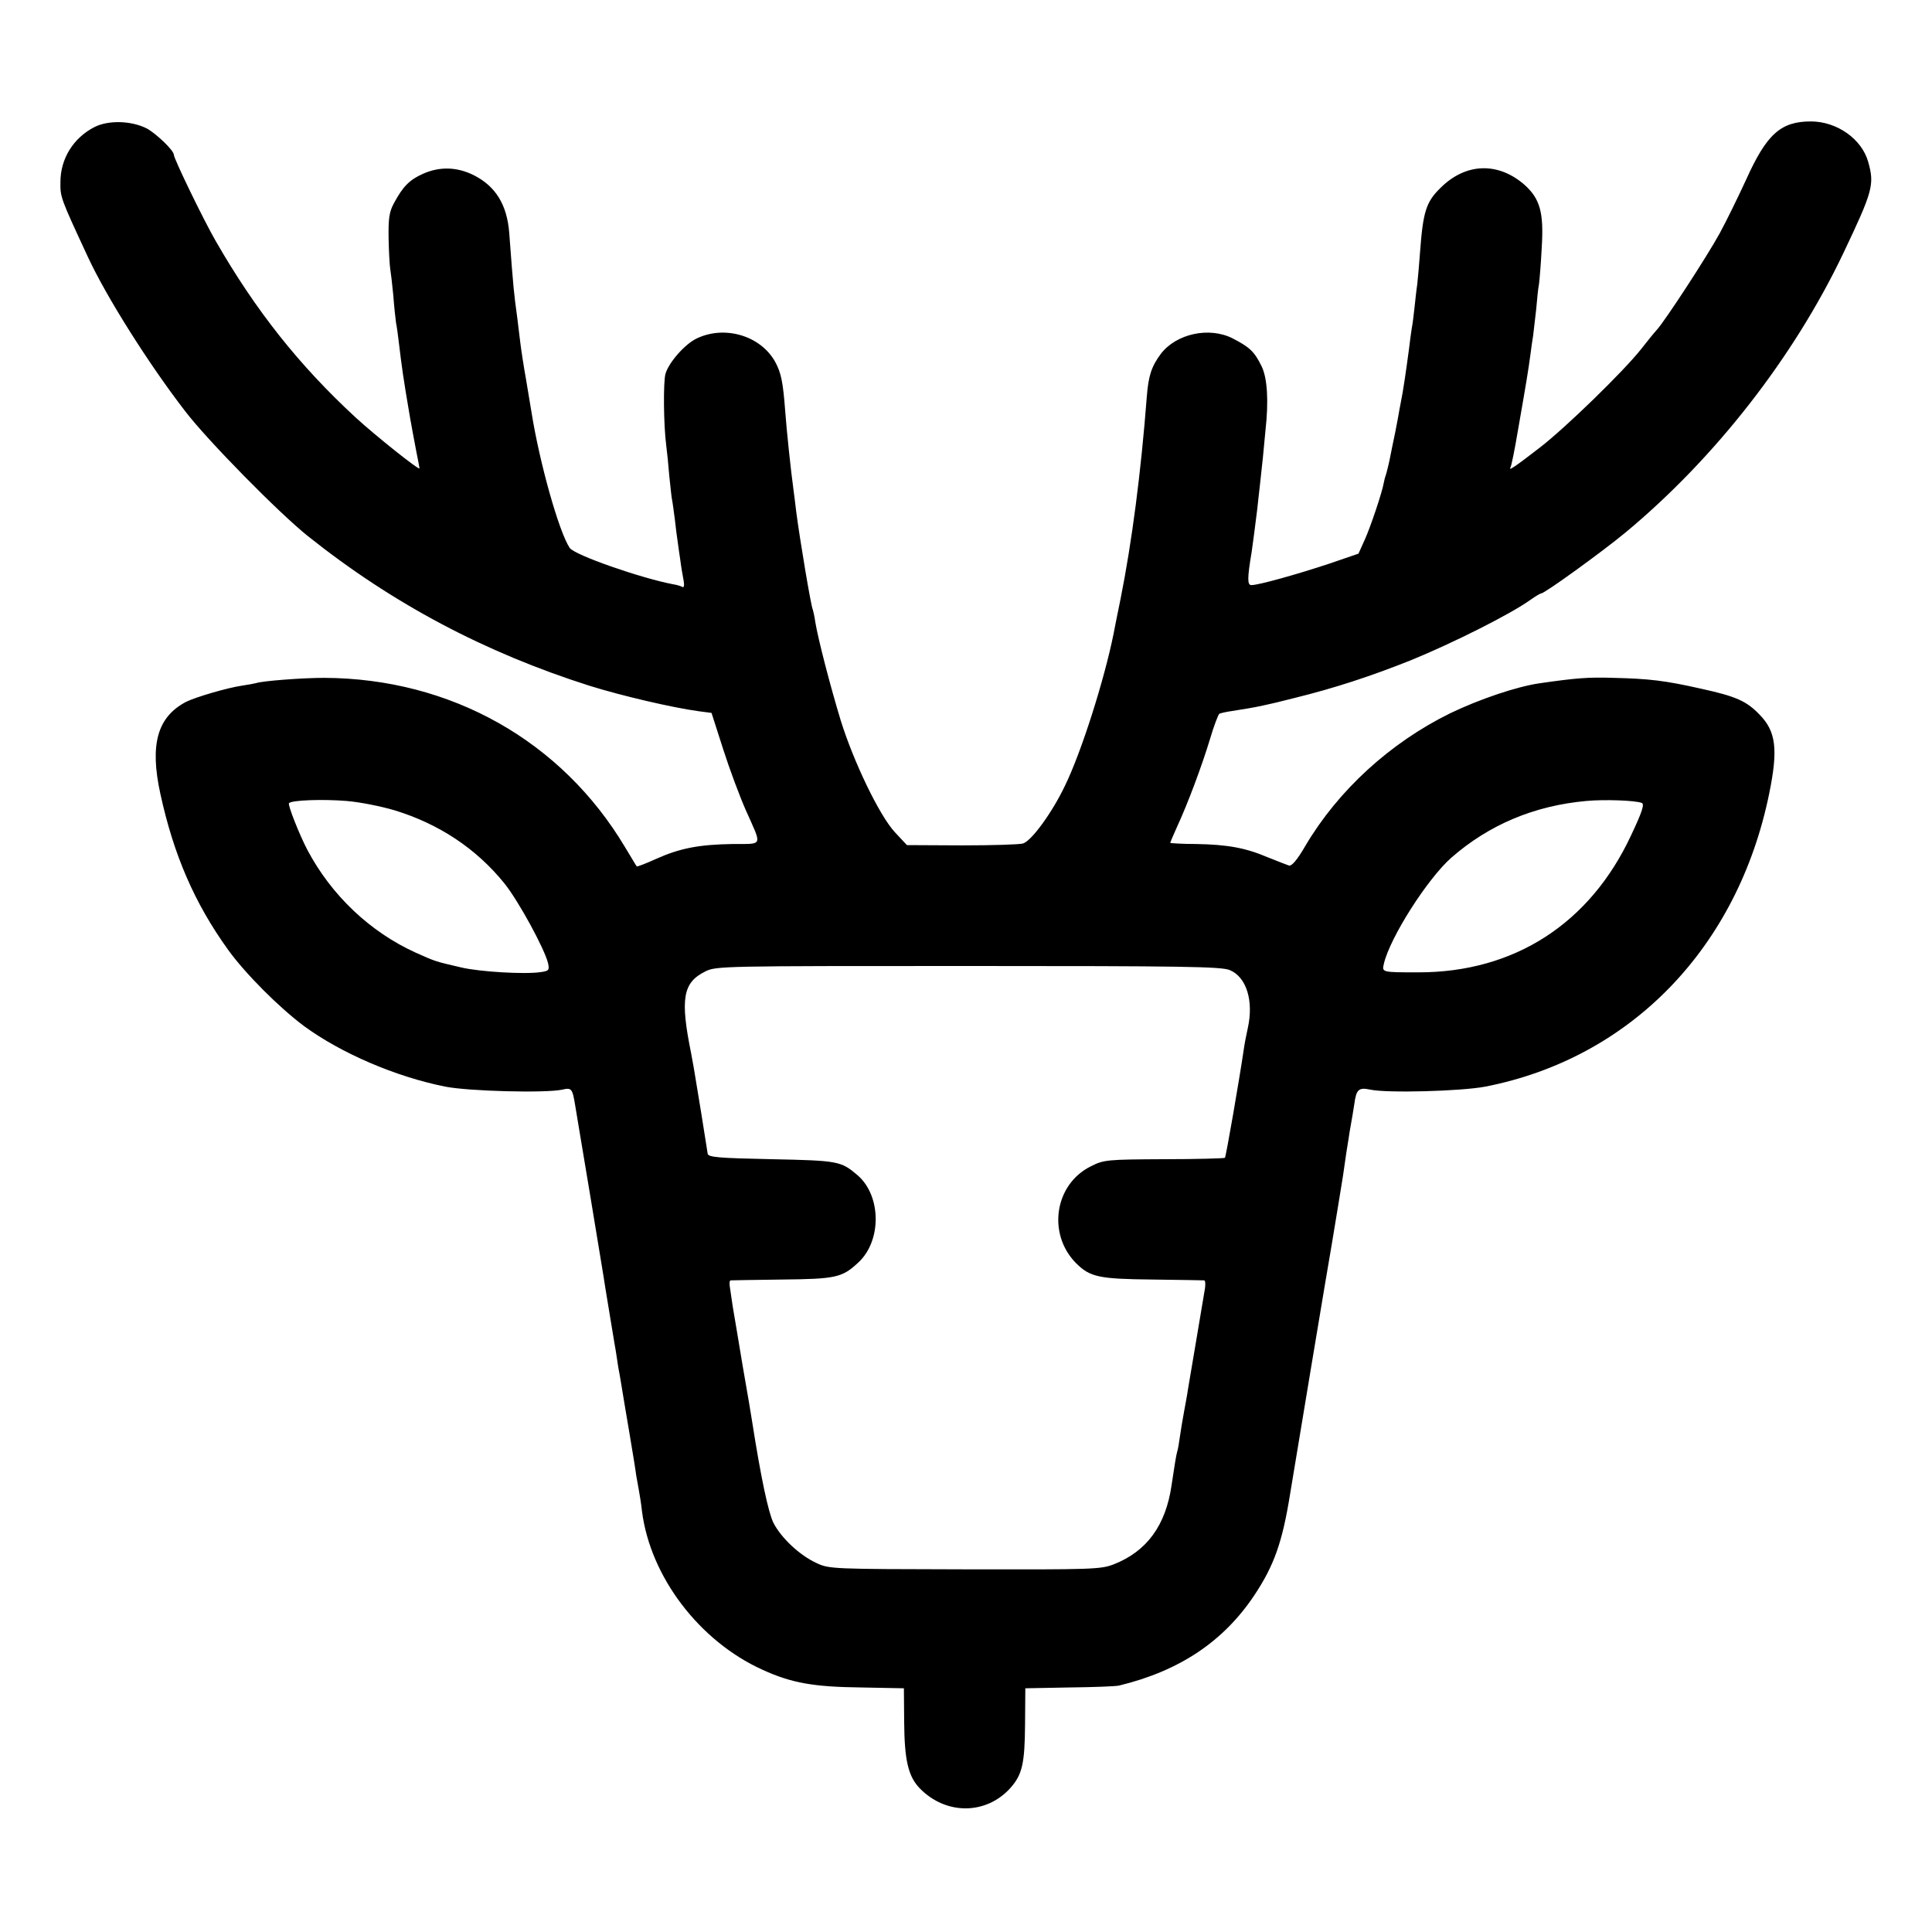 <?xml version="1.0" standalone="no"?>
<!DOCTYPE svg PUBLIC "-//W3C//DTD SVG 20010904//EN"
 "http://www.w3.org/TR/2001/REC-SVG-20010904/DTD/svg10.dtd">
<svg version="1.0" xmlns="http://www.w3.org/2000/svg"
 width="700pt" height="700pt" viewBox="0 0 700 700"
 preserveAspectRatio="xMidYMid meet">
<g transform="translate(0,700) scale(0.1,-0.1)"
fill="#000000" stroke="none">
<path d="M343 6540 c-77 -39 -124 -115 -124 -199 -1 -55 0 -58 99 -271 67
-145 221 -389 353 -560 82 -107 338 -367 444 -452 307 -245 641 -422 1022
-543 119 -37 300 -79 395 -92 l46 -6 42 -131 c23 -72 60 -171 82 -221 60 -135
65 -122 -48 -123 -121 -2 -190 -15 -277 -54 -37 -17 -69 -29 -70 -27 -2 2 -20
33 -42 69 -230 386 -632 612 -1090 614 -80 0 -224 -11 -247 -19 -7 -2 -30 -6
-50 -9 -55 -8 -170 -42 -204 -59 -104 -55 -132 -154 -93 -333 48 -221 124
-397 246 -566 62 -86 185 -209 275 -276 134 -98 331 -183 511 -219 86 -17 364
-24 424 -11 34 8 37 4 47 -57 3 -16 27 -165 55 -330 27 -165 52 -313 54 -330
12 -71 28 -172 33 -200 3 -16 7 -41 9 -55 2 -14 6 -41 10 -60 3 -19 8 -46 10
-60 2 -14 14 -83 26 -155 12 -71 23 -139 24 -150 2 -11 6 -33 9 -50 3 -16 9
-52 12 -80 30 -237 207 -471 437 -575 105 -48 185 -62 357 -64 l155 -3 1 -121
c1 -141 15 -199 57 -242 95 -97 241 -96 329 3 42 48 51 88 52 230 l1 130 160
3 c88 1 169 4 180 7 219 53 379 160 491 329 70 106 100 189 128 363 9 56 146
880 151 905 19 113 26 158 41 250 8 58 17 117 20 133 2 15 6 39 9 55 3 15 8
47 12 72 7 53 16 61 58 52 60 -13 328 -6 417 11 526 103 914 503 1028 1061 33
161 25 226 -35 287 -47 49 -85 66 -213 94 -129 29 -186 36 -318 39 -91 3 -136
-1 -268 -20 -81 -12 -215 -57 -321 -108 -218 -107 -406 -279 -525 -480 -30
-52 -50 -75 -60 -72 -8 3 -43 16 -77 30 -80 34 -145 46 -260 48 -51 0 -93 3
-93 4 0 2 11 28 25 59 38 82 89 218 119 317 14 48 30 89 34 92 4 2 25 7 47 10
89 14 115 19 225 47 146 36 274 78 420 136 152 62 364 168 437 221 17 12 34
22 37 22 13 0 224 153 306 221 325 270 609 635 788 1010 108 227 114 250 91
332 -23 83 -113 147 -208 147 -109 0 -160 -46 -234 -210 -29 -63 -72 -151 -96
-195 -46 -84 -197 -316 -228 -350 -10 -11 -36 -43 -57 -70 -64 -81 -274 -285
-366 -356 -93 -72 -116 -87 -107 -72 3 5 15 63 26 129 32 183 38 220 46 279 3
22 7 54 10 70 2 17 7 59 11 95 3 36 7 76 10 90 2 14 7 73 10 133 8 127 -6 177
-63 228 -96 83 -213 79 -304 -12 -52 -51 -63 -85 -74 -234 -3 -44 -8 -96 -10
-115 -3 -19 -7 -57 -10 -85 -3 -27 -7 -61 -10 -75 -2 -14 -7 -47 -10 -75 -11
-82 -21 -152 -30 -195 -3 -14 -7 -38 -10 -55 -6 -32 -12 -64 -21 -105 -3 -14
-7 -36 -10 -50 -3 -14 -8 -34 -11 -45 -4 -11 -8 -26 -9 -33 -6 -36 -49 -163
-69 -207 l-23 -51 -108 -37 c-118 -39 -254 -77 -280 -77 -15 0 -15 25 1 120 4
27 14 104 20 153 3 26 7 66 10 90 3 23 7 69 11 102 3 33 7 76 9 95 12 107 7
190 -14 233 -26 53 -43 69 -105 101 -85 43 -204 17 -260 -56 -34 -46 -45 -79
-51 -156 -21 -274 -54 -527 -95 -732 -12 -58 -23 -114 -25 -125 -34 -169 -117
-430 -176 -551 -46 -97 -121 -200 -152 -210 -12 -4 -112 -7 -222 -7 l-199 1
-44 47 c-56 61 -149 254 -196 405 -38 125 -82 295 -92 356 -3 22 -8 42 -9 45
-6 9 -47 254 -60 354 -3 28 -8 64 -10 80 -10 73 -25 216 -30 285 -8 107 -15
140 -37 180 -53 94 -182 132 -283 84 -43 -20 -102 -87 -114 -129 -8 -30 -7
-183 3 -260 3 -22 8 -71 11 -110 4 -38 8 -77 10 -86 2 -9 6 -40 10 -70 3 -30
8 -65 10 -79 2 -14 6 -45 10 -70 3 -25 9 -58 12 -74 3 -16 1 -26 -4 -23 -5 3
-20 8 -34 10 -116 22 -358 106 -375 132 -39 59 -109 308 -138 490 -3 17 -12
71 -20 120 -9 50 -18 110 -21 135 -3 25 -8 65 -11 90 -12 89 -13 93 -29 307
-8 101 -49 168 -128 208 -62 31 -125 32 -185 5 -49 -22 -72 -46 -104 -105 -18
-33 -21 -55 -20 -130 1 -49 4 -99 6 -110 2 -11 7 -54 11 -95 3 -41 8 -86 10
-100 3 -14 7 -45 10 -70 11 -91 15 -123 41 -275 7 -40 11 -60 23 -124 6 -29
11 -56 11 -58 0 -9 -159 118 -230 183 -206 190 -363 388 -508 640 -44 76 -152
299 -152 313 0 16 -65 78 -99 96 -56 28 -138 30 -188 5z m1087 -2476 c160 -49
295 -138 397 -264 51 -63 147 -239 159 -291 5 -24 2 -27 -26 -31 -57 -9 -224
1 -290 17 -95 22 -91 21 -163 53 -166 75 -306 208 -393 372 -29 55 -72 164
-67 170 10 11 122 15 208 8 50 -4 128 -20 175 -34z m4518 27 c11 -4 3 -30 -38
-117 -149 -320 -423 -497 -770 -497 -135 0 -133 0 -126 31 22 95 158 308 244
384 137 120 301 189 490 206 66 6 176 2 200 -7z m-1492 -606 c60 -25 87 -111
65 -210 -5 -22 -12 -58 -15 -80 -15 -102 -64 -387 -68 -390 -2 -2 -101 -5
-220 -5 -208 -1 -219 -2 -266 -26 -131 -65 -158 -244 -54 -350 51 -51 82 -58
277 -60 99 -1 183 -3 188 -3 4 -1 5 -13 3 -28 -11 -65 -57 -340 -62 -368 -2
-16 -9 -52 -14 -80 -5 -27 -12 -68 -15 -90 -3 -22 -7 -47 -10 -55 -4 -14 -11
-60 -20 -120 -21 -147 -90 -241 -210 -288 -47 -18 -75 -19 -540 -18 -480 1
-491 1 -537 23 -61 28 -128 91 -156 146 -18 37 -45 162 -77 367 -2 14 -17 104
-34 200 -16 96 -32 193 -36 215 -3 22 -8 52 -10 68 -3 15 -2 27 2 28 5 0 89 2
188 3 192 2 216 7 273 60 87 78 86 243 -1 318 -60 51 -69 53 -311 58 -193 4
-230 7 -232 20 -1 8 -12 74 -23 145 -12 72 -24 145 -27 164 -3 18 -8 43 -10
55 -40 197 -30 256 51 296 39 20 61 20 953 20 778 0 918 -2 948 -15z"/>
</g>
</svg>
